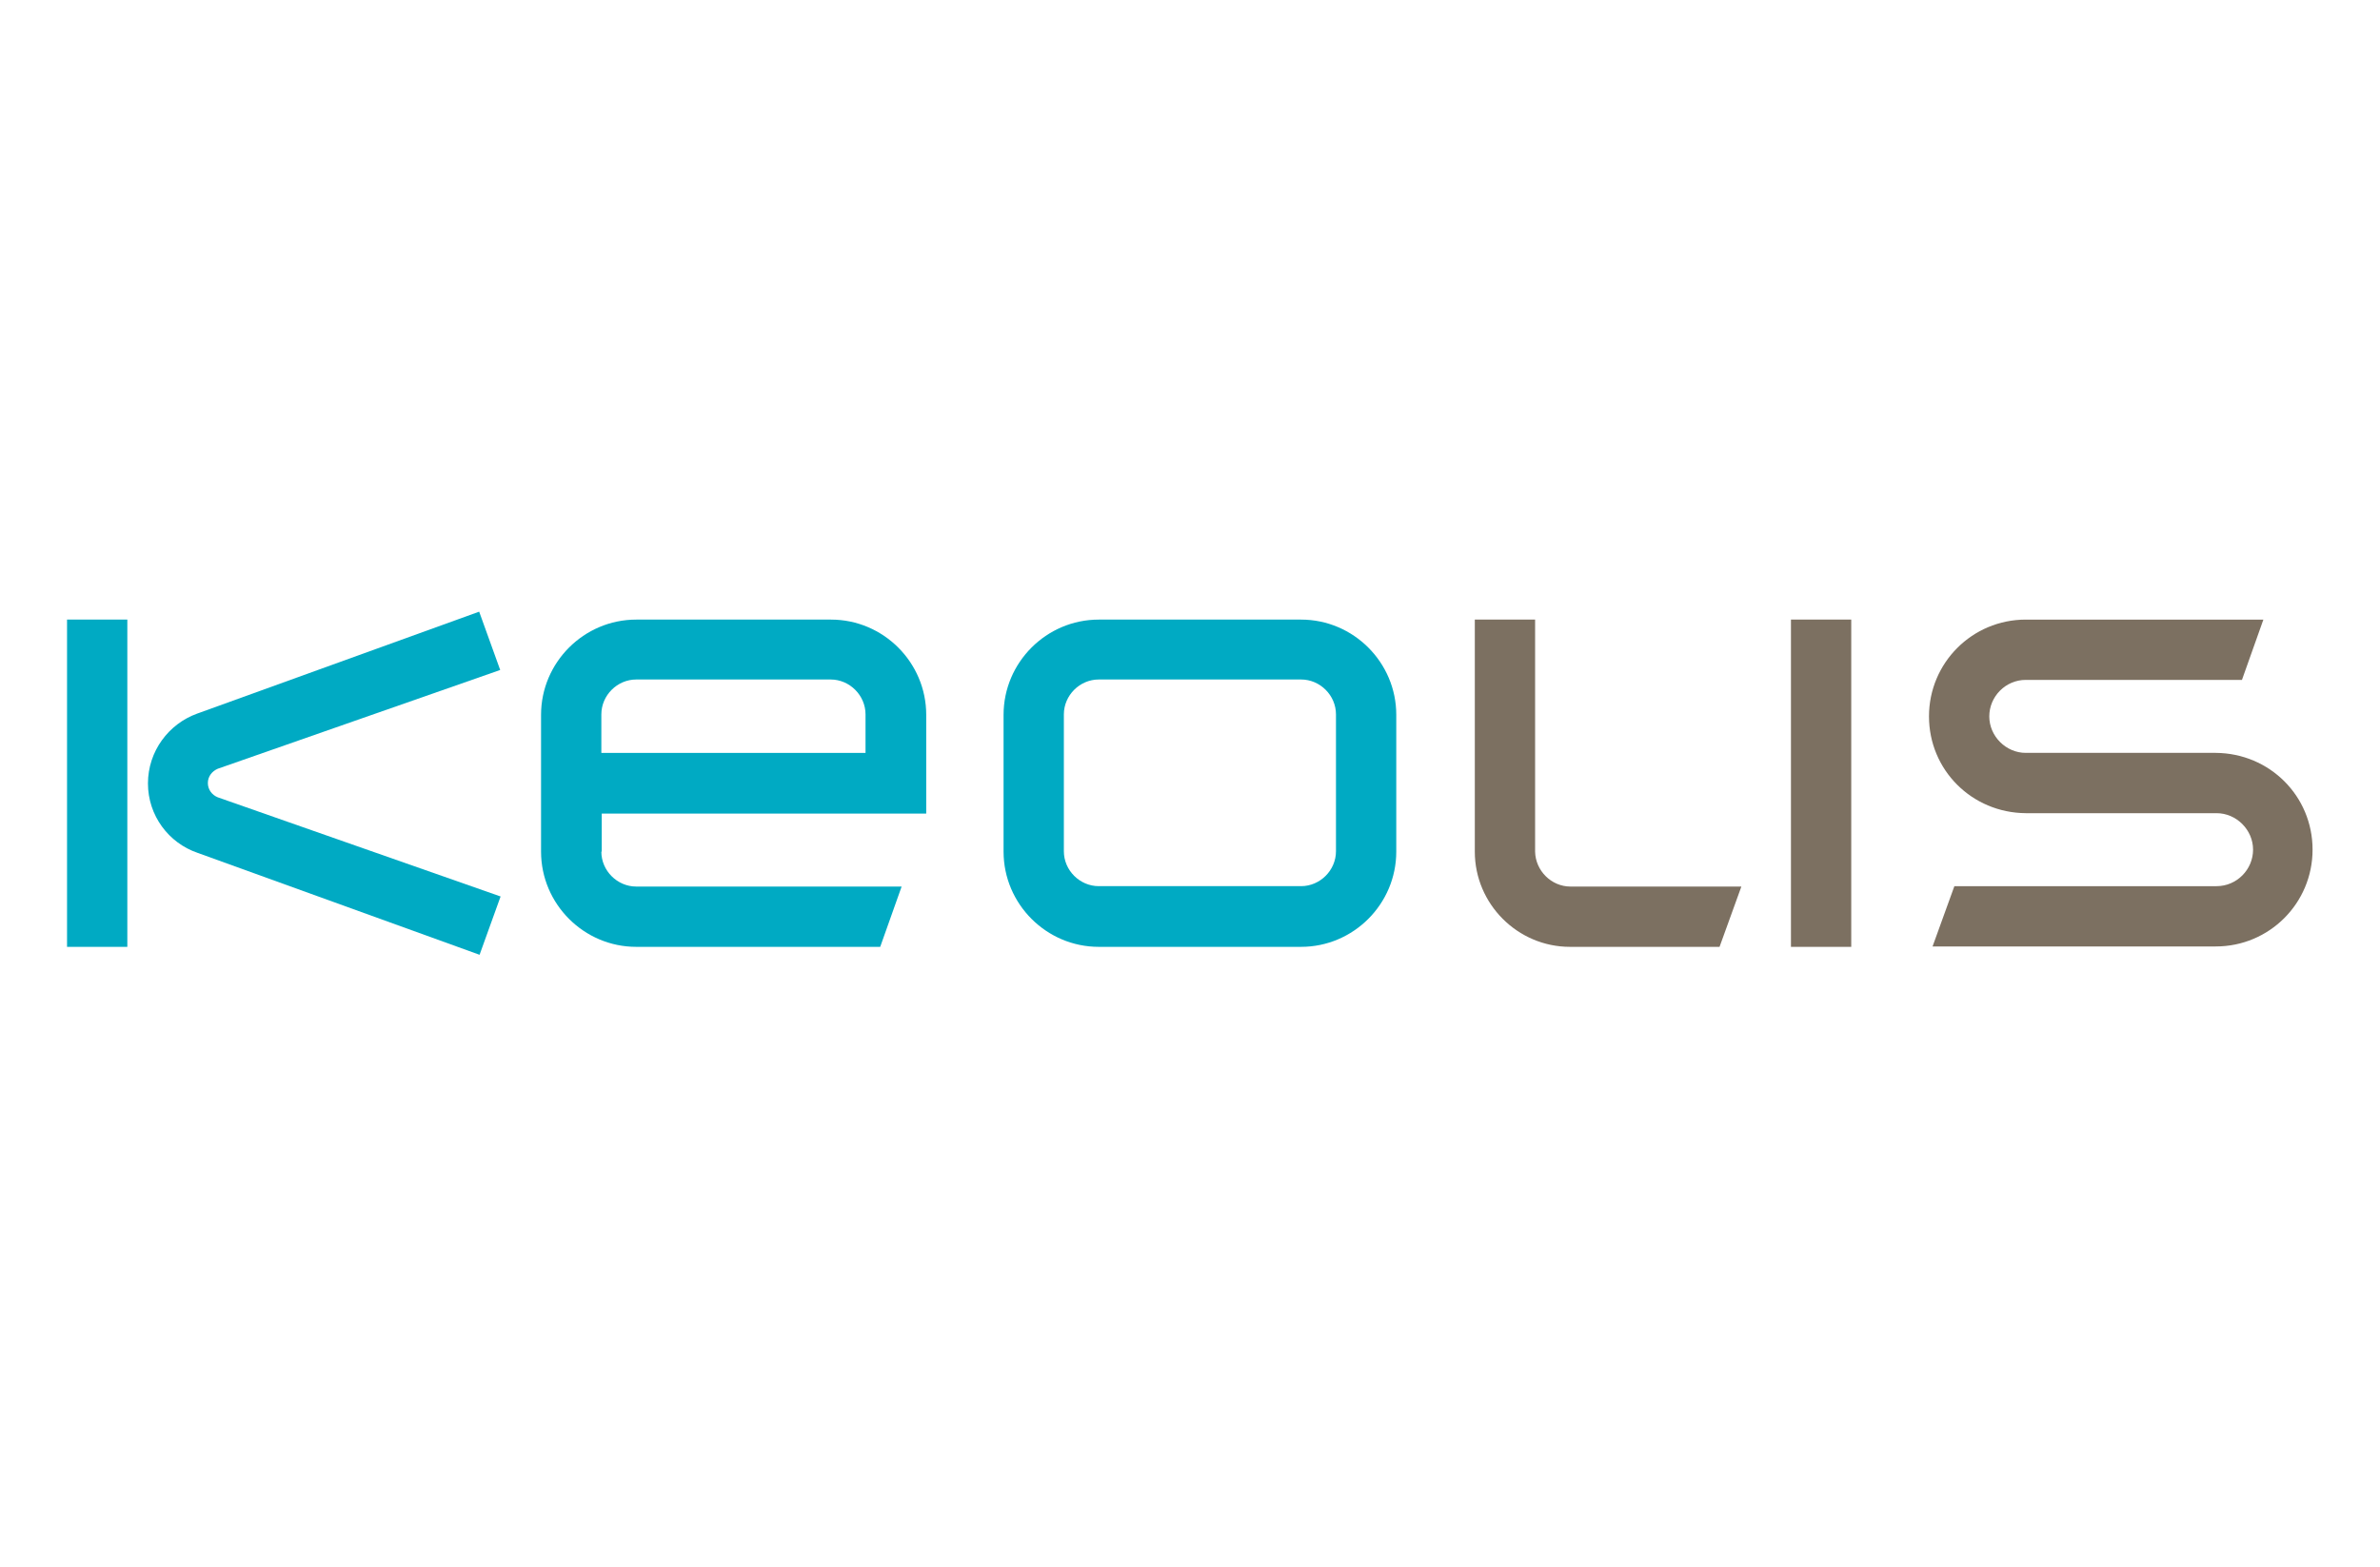<svg xmlns="http://www.w3.org/2000/svg" viewBox="0 0 600 395"><path fill="#00AAC3" d="M277 238.7c-13.2 0-24-10.8-24-24v-34.5c0-13.2 10.8-24 24-24h51c13.2 0 24 10.8 24 24v34.5c0 13.2-10.8 24-24 24h-51zm59.8-58.6c0-4.8-4-8.8-8.8-8.8h-51c-4.8 0-8.8 4-8.8 8.8v34.5c0 4.8 4 8.8 8.8 8.8h51c4.8 0 8.8-4 8.8-8.8v-34.5zM151.6 214.7c0 4.8 4 8.8 8.8 8.8h66.9l-5.4 15.2h-61.5c-13.2 0-24-10.8-24-24v-34.5c0-13.2 10.8-24 24-24h49.1c13.2 0 24 10.8 24 24v24.9h-81.8v9.6zm8.8-43.4c-4.8 0-8.8 4-8.8 8.8v9.7h66.6v-9.7c0-4.8-4-8.8-8.8-8.8h-49z"/><path fill="#7C7061" d="M558.6 189.8c13.6.1 24.4 10.9 24.4 24.4s-10.9 24.4-24.4 24.4h-71.4l5.5-15.2h66.1c5.1 0 9.2-4.2 9.2-9.2s-4.2-9.2-9.2-9.2h-48.1c-13.6-.1-24.4-10.9-24.4-24.4s10.9-24.4 24.4-24.4h59.9l-5.4 15.2h-54.5c-5.1 0-9.2 4.2-9.2 9.2s4.2 9.2 9.2 9.2h47.9zM395.9 223.5H439l-5.5 15.2h-37.7c-13.2 0-24-10.8-24-24v-58.5H387v58.5c.1 4.8 4.1 8.8 8.9 8.8M451.5 156.2h15.2v82.5h-15.2z"/><path fill="#00AAC3" d="M16.9 156.2h15.2v82.5H16.9zM37.3 197.5c0-8.1 5.2-15 12.4-17.6l71.1-25.7 5.3 14.7-71.2 24.9c-1.4.6-2.5 1.9-2.5 3.6 0 1.6 1 3 2.5 3.6l71.3 25-5.3 14.7L49.8 215c-7.3-2.5-12.5-9.4-12.5-17.5"/></svg>
